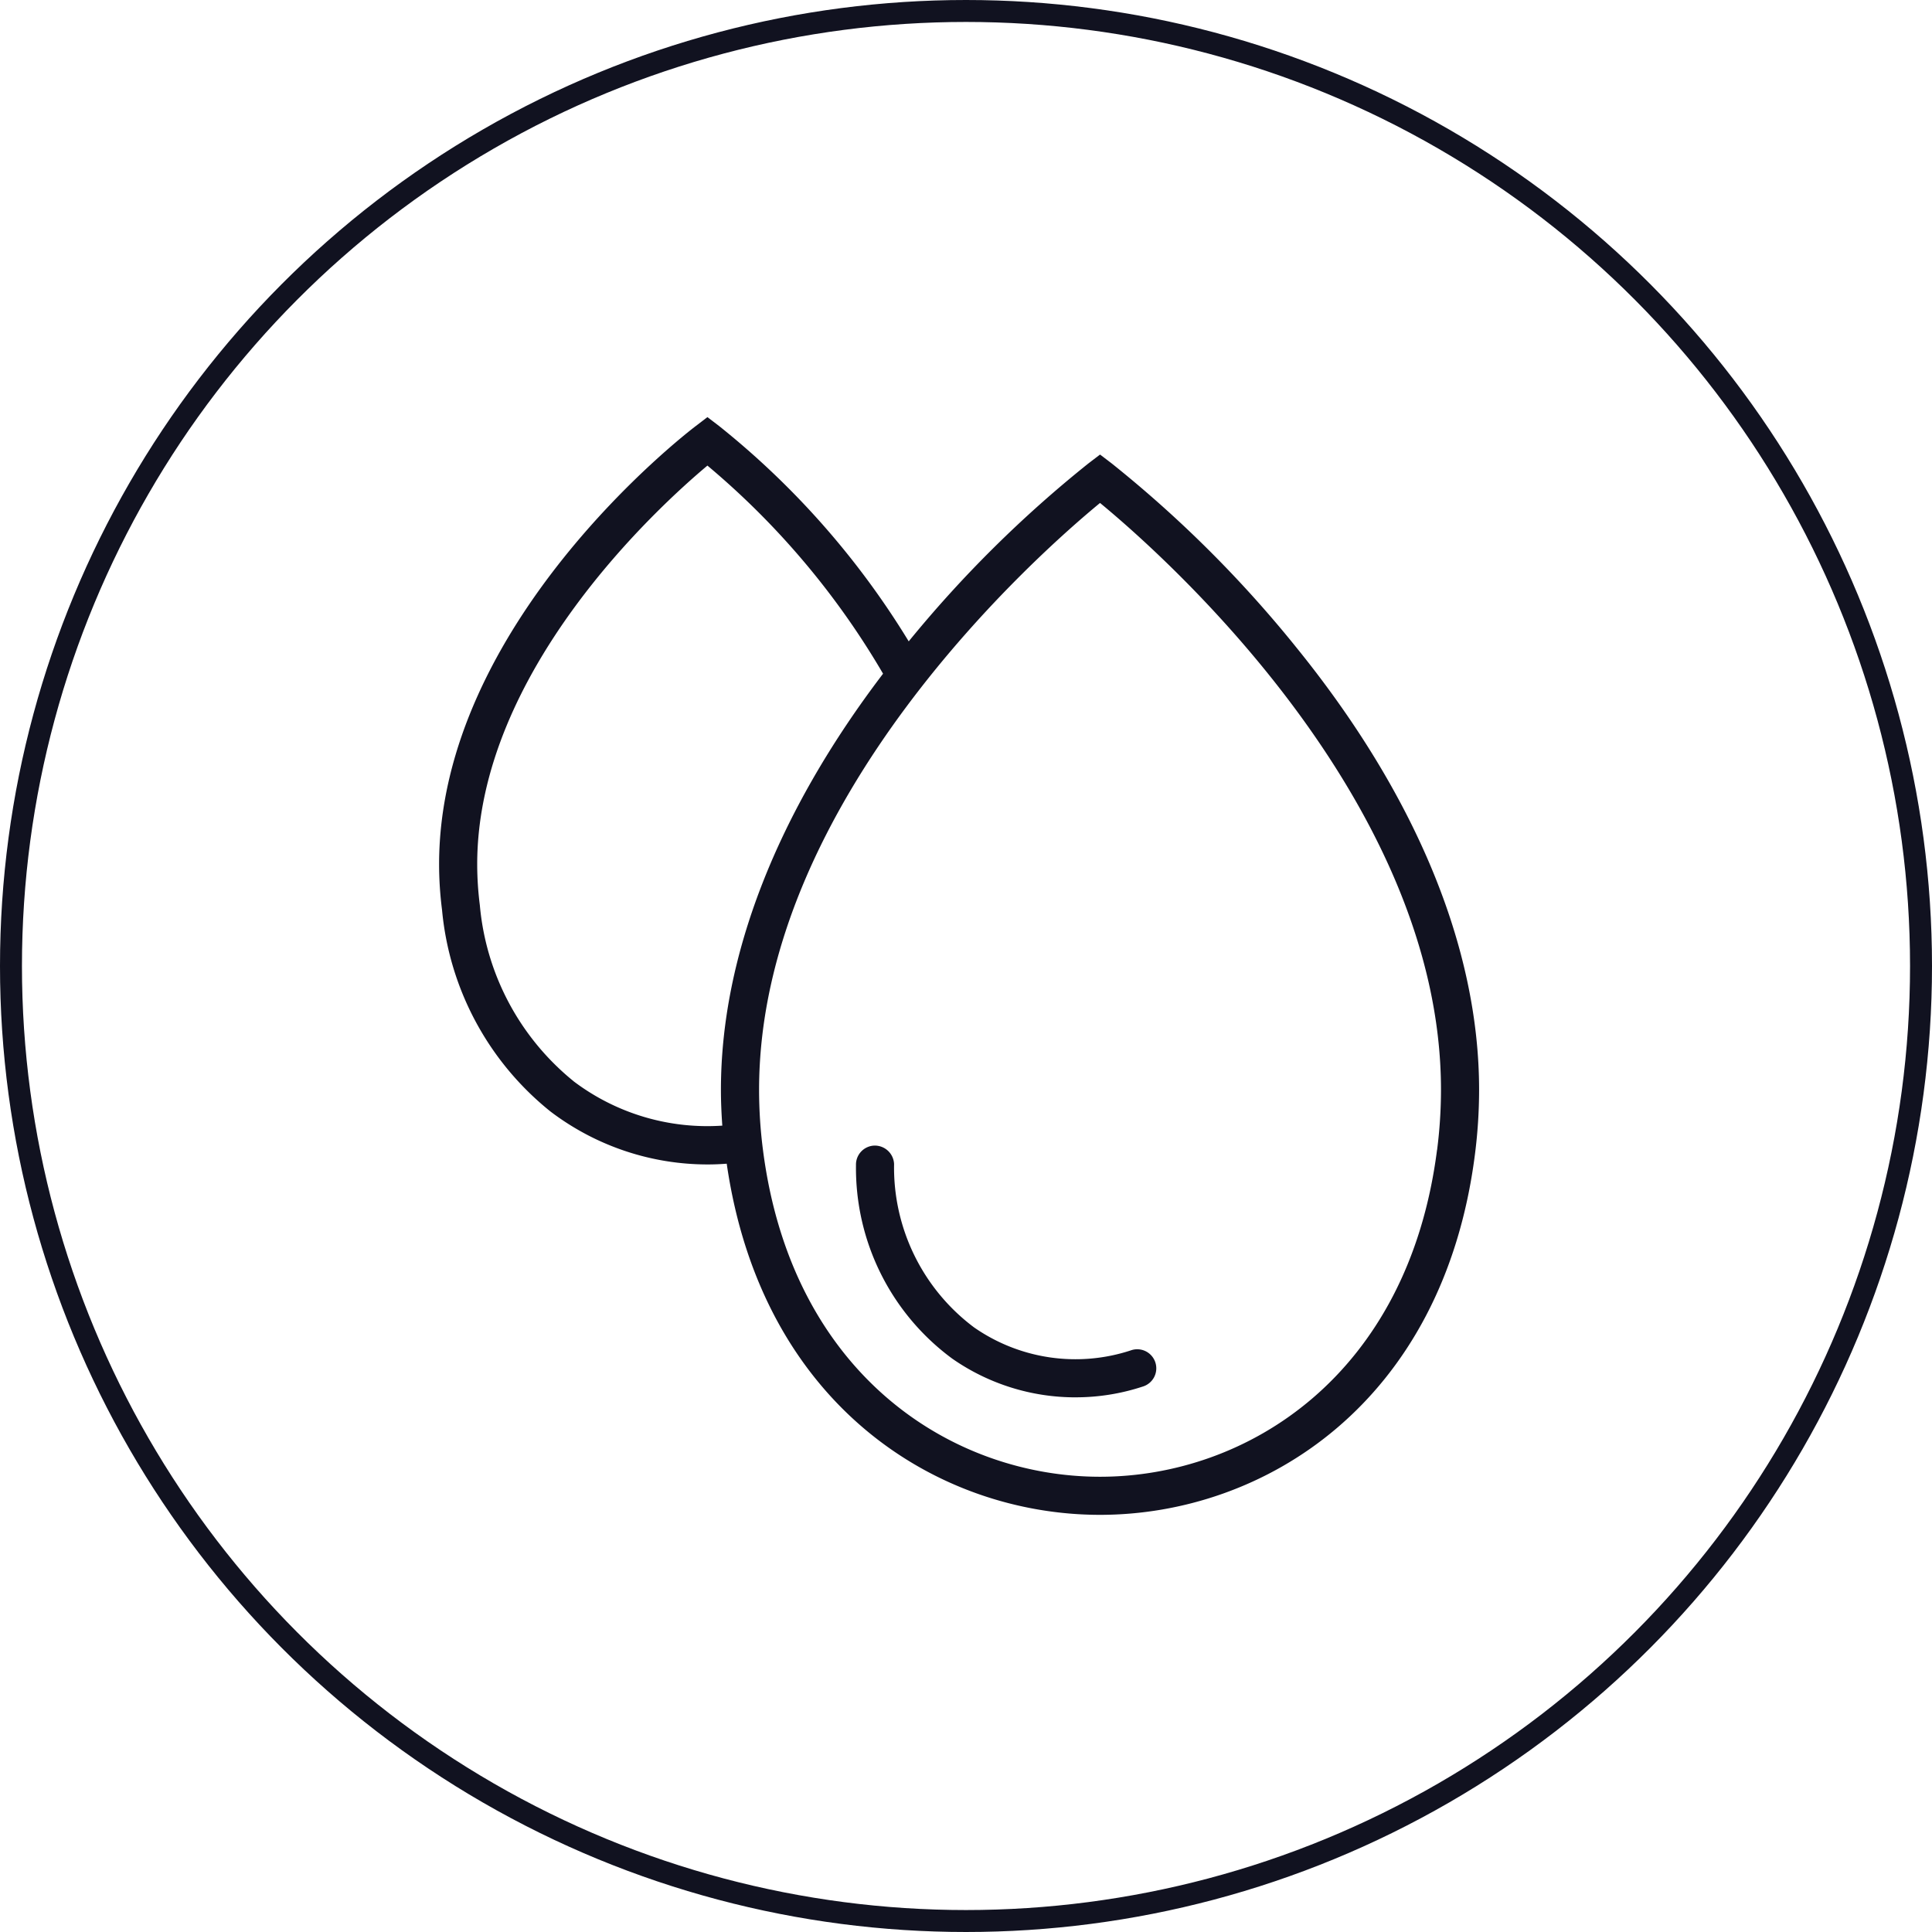 <svg xmlns="http://www.w3.org/2000/svg" width="88" height="88" viewBox="0 0 88 88">
  <g id="Group_397" data-name="Group 397" transform="translate(-1076 -2343)">
    <g id="Ellipse_45" data-name="Ellipse 45" transform="translate(1076 2343)" fill="none" stroke="#111220" stroke-width="1">
      <circle cx="44" cy="44" r="44" stroke="none"/>
      <circle cx="44" cy="44" r="43.5" fill="none"/>
    </g>
    <g id="Group_60" data-name="Group 60" transform="translate(4.985 3.263)">
      <path id="ico-clean" d="M38.977,10.405a54.438,54.438,0,0,0-8.346-8.3l-.525-.4-.525.4a54.43,54.43,0,0,0-8.19,8.109A37.578,37.578,0,0,0,12.747.4L12.222,0,11.7.4C11.219.763,0,9.418,0,20.37a16.428,16.428,0,0,0,.135,2.082,13.332,13.332,0,0,0,4.939,9.177,11.827,11.827,0,0,0,7.169,2.411c.286,0,.572-.012.858-.034C14.7,45.043,22.745,50,30.105,50c7.452,0,15.62-5.072,17.074-16.4a23.181,23.181,0,0,0,.192-2.958c0-6.489-2.9-13.487-8.394-20.236M6.13,30.252a11.644,11.644,0,0,1-4.274-8.021,14.867,14.867,0,0,1-.12-1.861c0-8.8,8.294-16.326,10.486-18.162a36.1,36.1,0,0,1,8,9.479c-4.836,6.349-7.385,12.876-7.385,18.955,0,.538.024,1.083.063,1.63a10.1,10.1,0,0,1-6.773-2.02m39.328,3.126C44.138,43.662,36.8,48.265,30.105,48.265s-14.034-4.6-15.353-14.887a21.487,21.487,0,0,1-.177-2.737c0-13.225,12.758-24.45,15.53-26.731,2.771,2.281,15.53,13.507,15.53,26.731a21.627,21.627,0,0,1-.177,2.737M28.992,44.648a9.8,9.8,0,0,1-5.616-1.761,10.774,10.774,0,0,1-4.387-8.813.867.867,0,0,1,.842-.893.879.879,0,0,1,.893.841,9.088,9.088,0,0,0,3.647,7.443,8.081,8.081,0,0,0,7.136,1.044.868.868,0,1,1,.544,1.648,9.752,9.752,0,0,1-3.06.49" transform="translate(1091.015 2358.736)" fill="#111220"/>
    </g>
  </g>
</svg>
